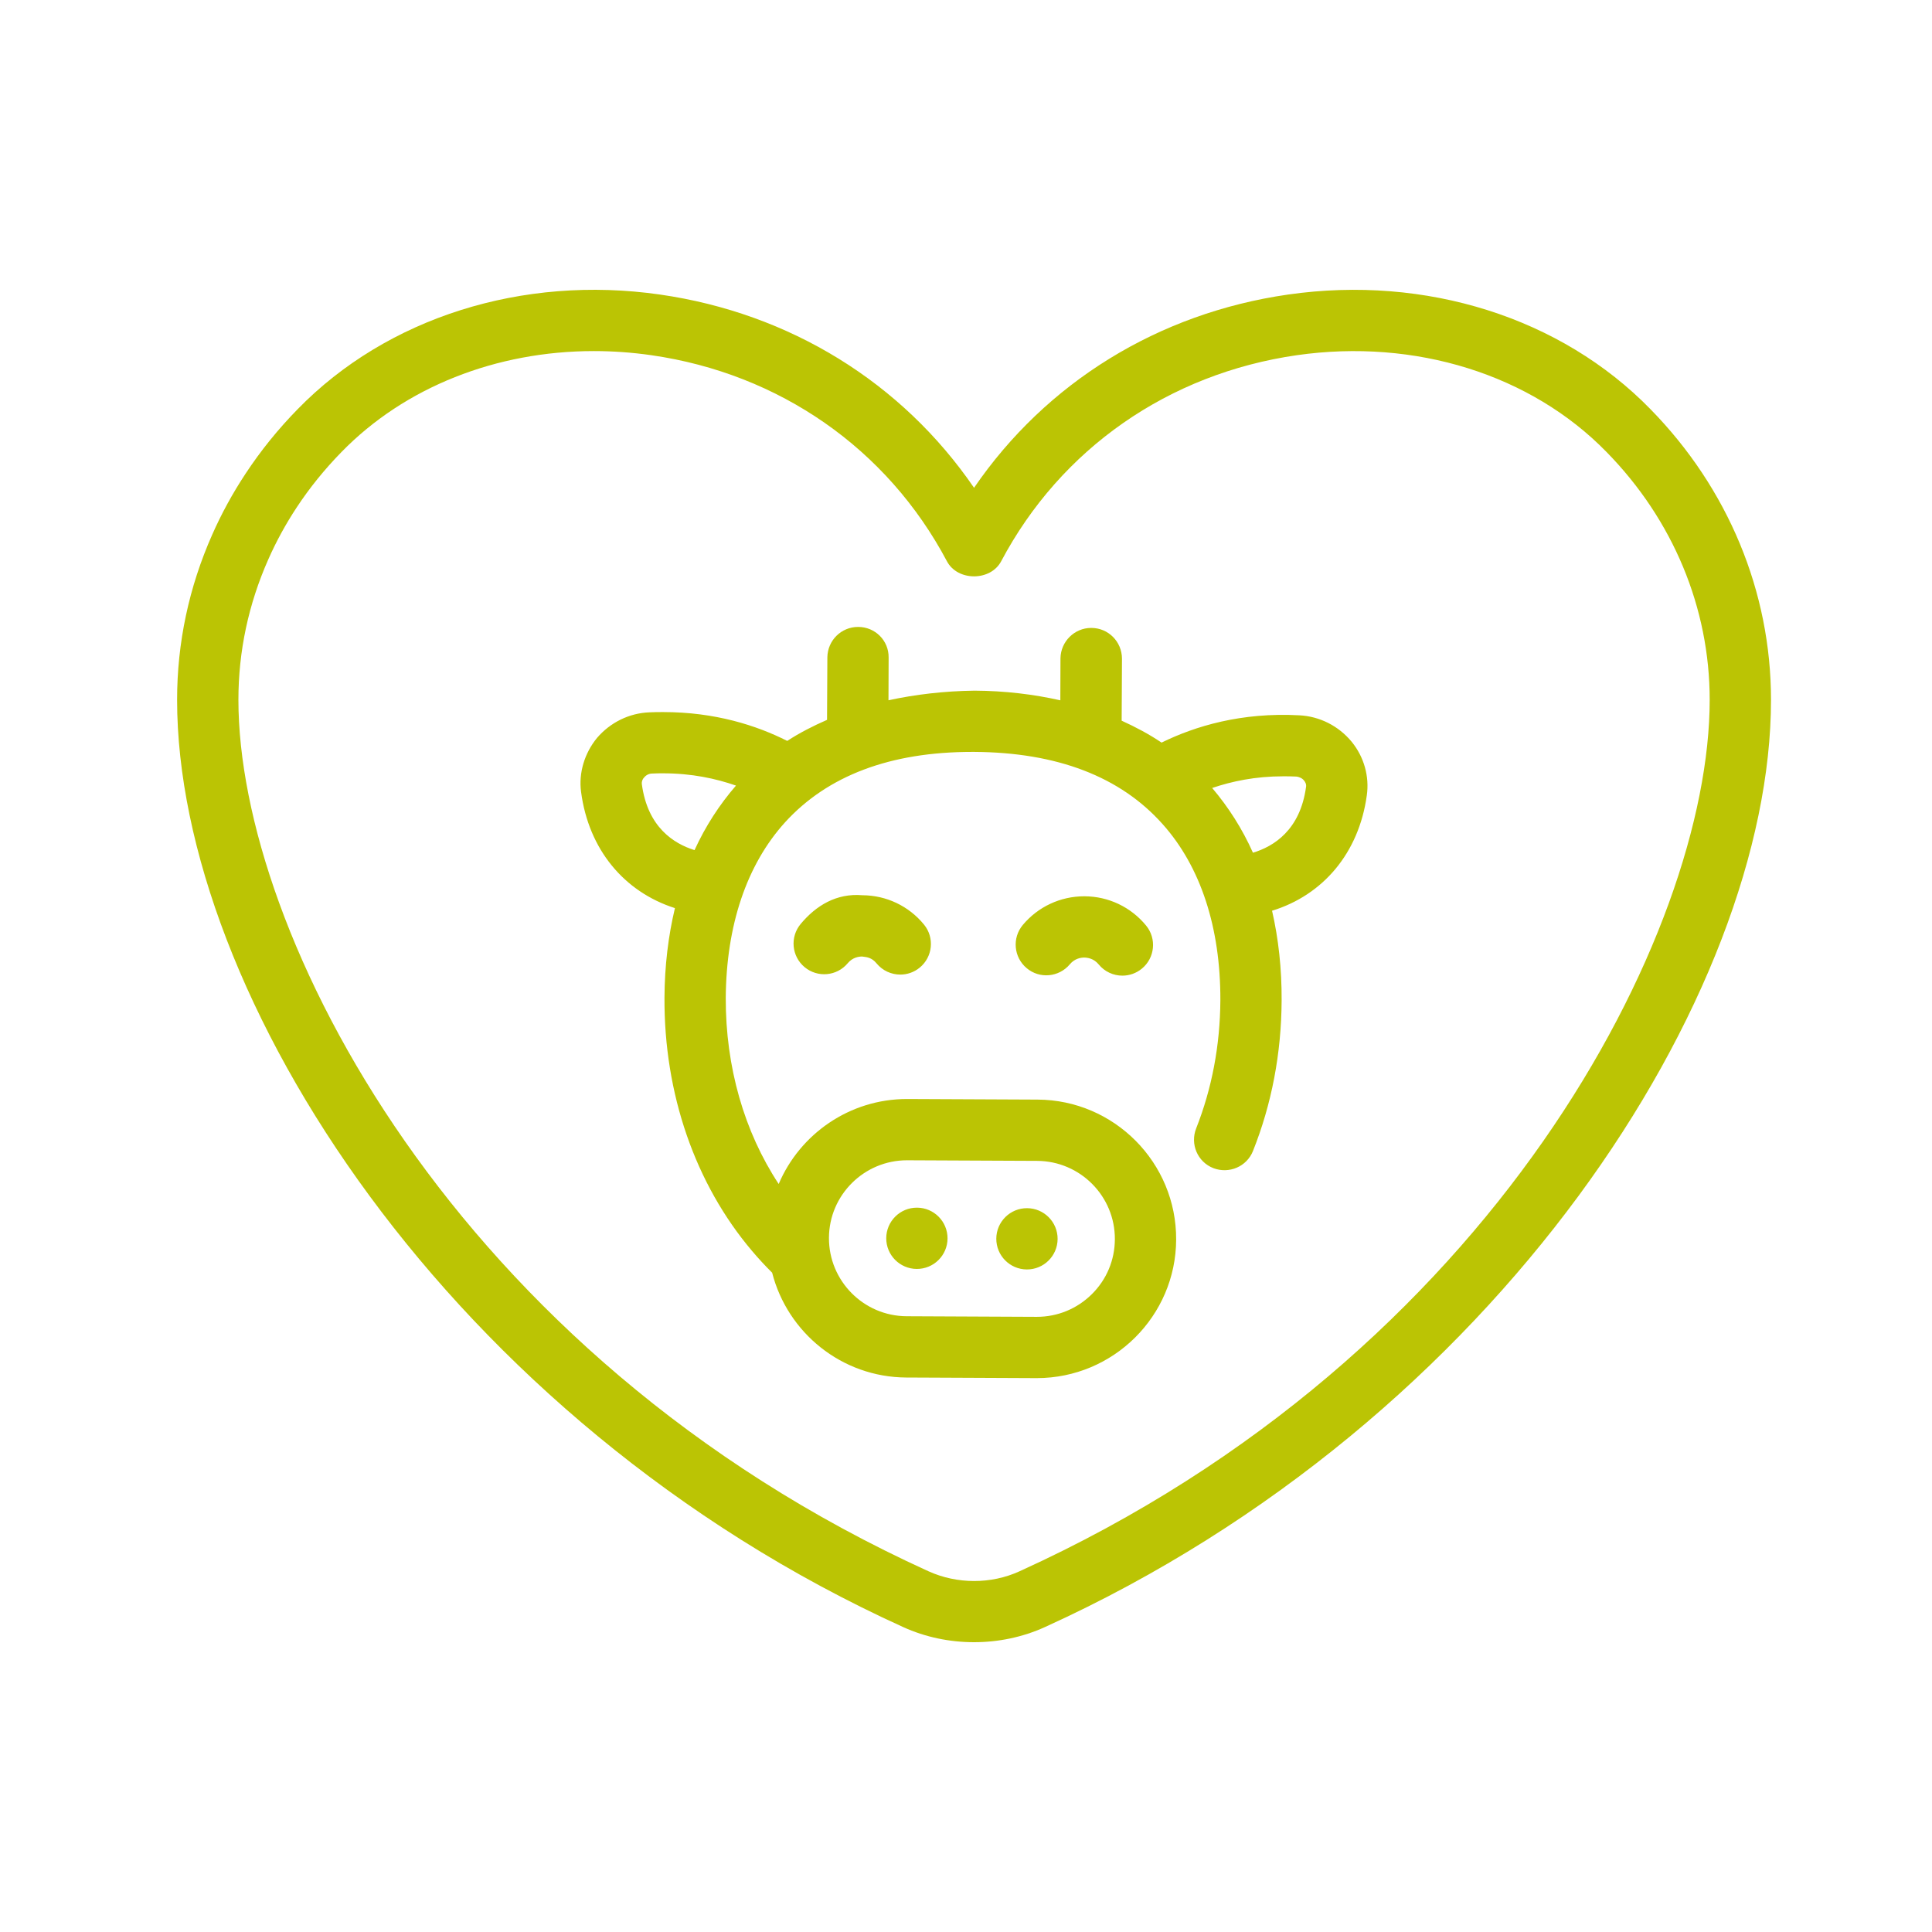 <?xml version="1.0" encoding="UTF-8"?>
<svg xmlns="http://www.w3.org/2000/svg" width="120" height="120" viewBox="0 0 120 120" fill="none">
  <path d="M69.714 60.599C69.164 60.599 68.617 60.361 68.242 59.902C67.933 59.528 67.546 59.48 67.342 59.476C67.137 59.476 66.751 59.532 66.45 59.894C65.769 60.704 64.568 60.809 63.769 60.134C62.962 59.459 62.854 58.259 63.527 57.452C64.475 56.318 65.866 55.67 67.342 55.67H67.368C68.855 55.677 70.246 56.341 71.187 57.489C71.853 58.303 71.734 59.502 70.919 60.167C70.566 60.457 70.138 60.599 69.714 60.599ZM57.124 60.102C57.938 59.435 58.055 58.236 57.389 57.424C56.447 56.274 55.054 55.612 53.567 55.605C51.953 55.467 50.683 56.248 49.731 57.389C49.058 58.196 49.166 59.396 49.973 60.069C50.78 60.743 51.983 60.634 52.654 59.827C52.955 59.467 53.34 59.411 53.545 59.411C53.824 59.446 54.141 59.465 54.444 59.837C54.822 60.295 55.367 60.533 55.919 60.533C56.343 60.533 56.77 60.392 57.124 60.102ZM110 43.467C110 61.704 93.129 88.232 64.903 101.06C63.523 101.688 62.013 102 60.5 102C58.987 102 57.475 101.688 56.096 101.06C27.869 88.232 11 61.704 11 43.467C11 39.923 11.734 36.47 13.183 33.203C13.759 31.898 14.456 30.623 15.256 29.415C16.187 27.999 17.277 26.651 18.491 25.412C24.033 19.729 32.442 17.067 40.989 18.294C49.075 19.455 56.029 23.771 60.5 30.298C64.969 23.771 71.927 19.453 80.011 18.294C88.567 17.071 96.967 19.73 102.511 25.413C107.338 30.34 110 36.754 110 43.467ZM106.192 43.467C106.192 37.756 103.917 32.288 99.785 28.075C95.089 23.258 87.905 21.013 80.554 22.061C72.585 23.206 65.888 27.87 62.183 34.864C61.521 36.109 59.479 36.109 58.817 34.864C55.11 27.87 48.415 23.206 40.448 22.061C39.253 21.89 38.063 21.806 36.886 21.806C30.829 21.806 25.149 24.036 21.215 28.071C20.168 29.14 19.233 30.296 18.433 31.509C17.751 32.543 17.156 33.63 16.665 34.743C15.432 37.523 14.808 40.458 14.808 43.467C14.808 57.855 28.107 84.159 57.672 97.595C59.442 98.398 61.556 98.406 63.326 97.595C92.891 84.159 106.192 57.855 106.192 43.467ZM83.951 46.068C84.724 47.011 85.064 48.233 84.894 49.408C84.399 52.991 82.167 55.598 79.01 56.568C79.409 58.308 79.615 60.173 79.604 62.149C79.588 65.427 78.985 68.582 77.825 71.489C77.438 72.463 76.34 72.927 75.365 72.556C74.375 72.169 73.911 71.056 74.298 70.082C75.273 67.608 75.783 64.933 75.799 62.134C75.814 57.619 74.576 53.83 72.21 51.186C69.58 48.233 65.651 46.733 60.516 46.702H60.376C55.303 46.702 51.404 48.171 48.759 51.078C46.377 53.707 45.109 57.48 45.078 61.979C45.065 66.268 46.225 70.293 48.366 73.54C49.684 70.439 52.762 68.261 56.335 68.261H56.371L64.442 68.298C69.216 68.32 73.076 72.22 73.053 76.992C73.035 81.743 69.156 85.597 64.397 85.597C64.386 85.597 64.375 85.597 64.364 85.597L56.291 85.56C52.275 85.541 48.911 82.77 47.959 79.049C47.53 78.624 47.115 78.176 46.717 77.705C43.175 73.53 41.241 67.932 41.272 61.964C41.283 59.997 41.507 58.139 41.921 56.405C38.772 55.398 36.559 52.769 36.09 49.176C35.936 48.001 36.307 46.779 37.08 45.836C37.9 44.877 39.076 44.29 40.344 44.244C40.638 44.228 40.917 44.228 41.195 44.228C44.42 44.228 46.995 45.06 48.896 46.019C49.666 45.517 50.499 45.092 51.369 44.712L51.389 40.826C51.404 39.775 52.255 38.94 53.292 38.94H53.307C54.359 38.94 55.21 39.79 55.194 40.842L55.185 43.495C56.856 43.134 58.634 42.922 60.531 42.898C62.426 42.908 64.197 43.124 65.859 43.498L65.868 40.888C65.883 39.852 66.734 39.002 67.77 39.002H67.786C68.838 39.002 69.688 39.852 69.688 40.919L69.668 44.763C70.54 45.16 71.376 45.603 72.146 46.124C74.232 45.101 77.11 44.233 80.702 44.429C81.971 44.491 83.146 45.094 83.951 46.068ZM51.488 76.884C51.477 79.557 53.639 81.739 56.309 81.754L64.378 81.791H64.397C65.687 81.791 66.896 81.293 67.814 80.386C68.733 79.479 69.242 78.263 69.246 76.974C69.261 74.301 67.097 72.119 64.423 72.104L56.354 72.067C56.348 72.067 56.341 72.067 56.335 72.067C53.673 72.067 51.499 74.223 51.488 76.884ZM43.139 52.802C43.816 51.319 44.684 49.982 45.714 48.794C44.464 48.359 42.972 48.032 41.179 48.032C40.963 48.032 40.731 48.032 40.499 48.047C40.313 48.047 40.128 48.14 40.004 48.295C39.927 48.372 39.849 48.511 39.865 48.697C40.22 51.38 41.853 52.403 43.139 52.802ZM81.12 48.882C81.151 48.712 81.073 48.573 80.996 48.48C80.888 48.341 80.702 48.248 80.501 48.233C80.223 48.218 79.96 48.218 79.697 48.218C77.968 48.218 76.515 48.528 75.29 48.943C76.306 50.14 77.161 51.48 77.823 52.964C79.11 52.574 80.753 51.566 81.12 48.882ZM56.959 75.01C55.907 75.005 55.051 75.853 55.046 76.904C55.041 77.955 55.889 78.811 56.941 78.816C57.992 78.821 58.849 77.973 58.853 76.922C58.858 75.871 58.01 75.015 56.959 75.01ZM63.795 75.042C62.743 75.037 61.887 75.885 61.882 76.936C61.877 77.987 62.726 78.843 63.777 78.848C64.829 78.853 65.685 78.005 65.69 76.954C65.695 75.903 64.846 75.047 63.795 75.042Z" fill="#BBC404"></path>
</svg>
